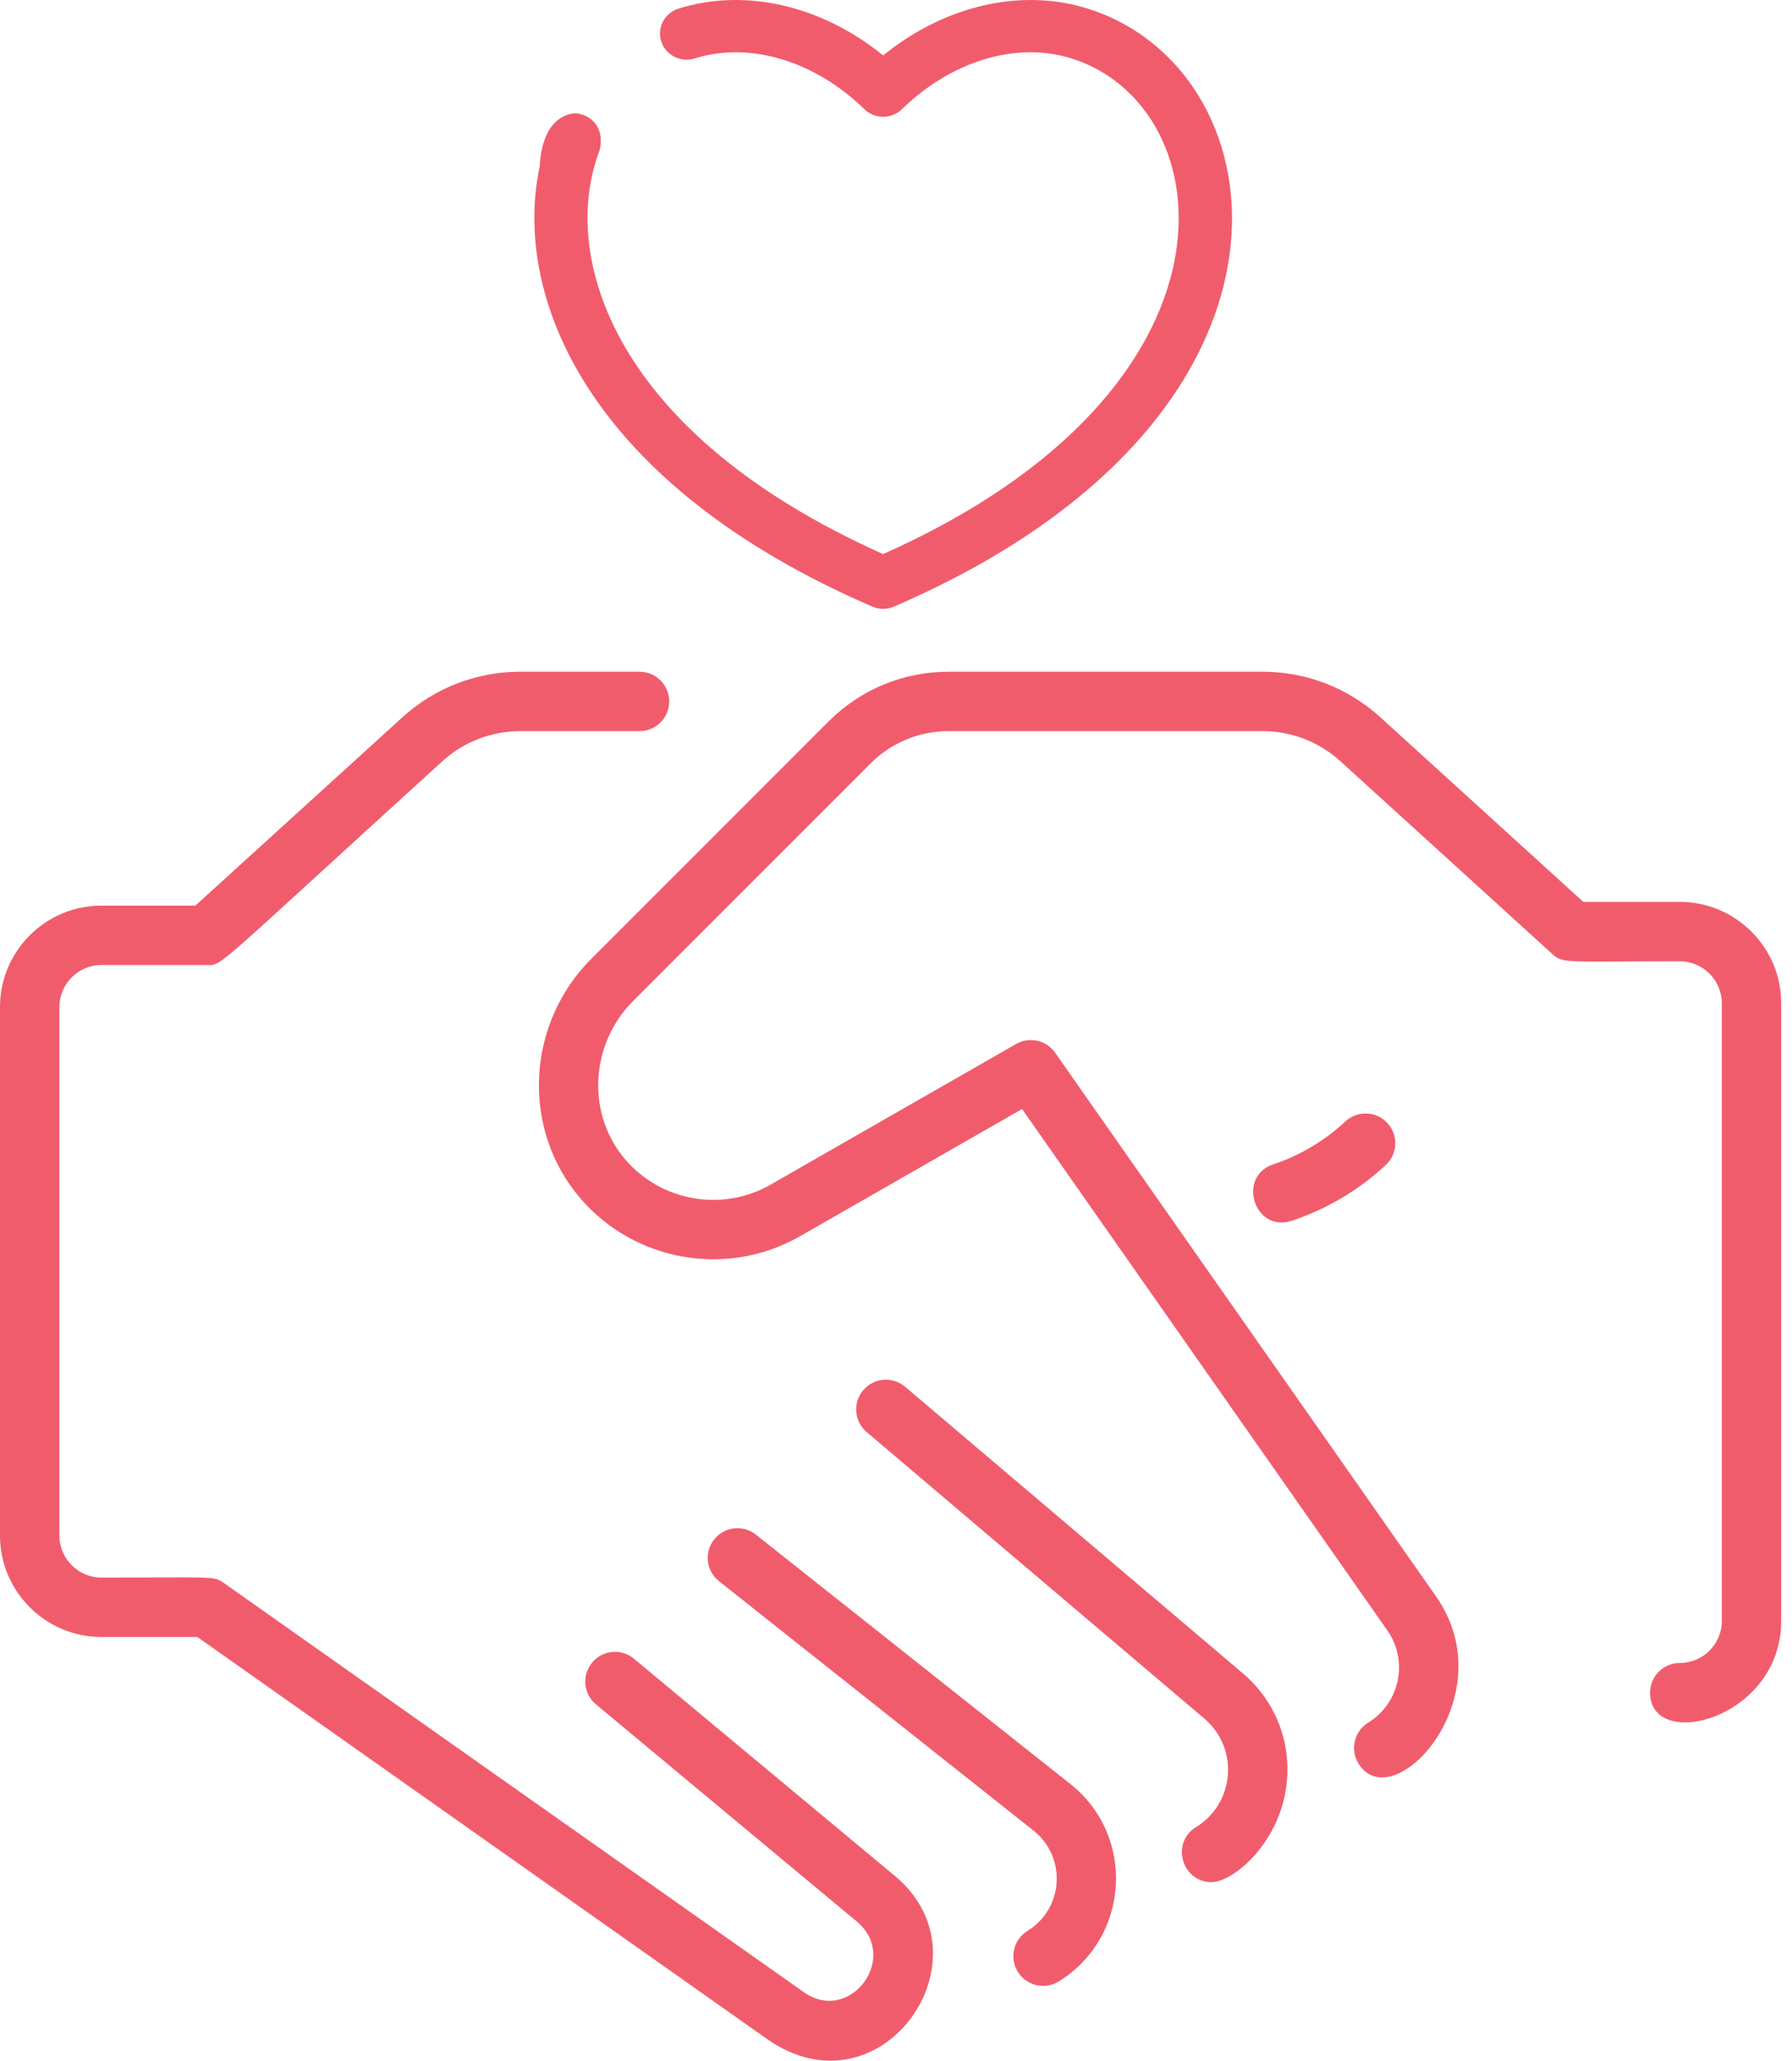 <svg width="87" height="100" viewBox="0 0 87 100" fill="none" xmlns="http://www.w3.org/2000/svg">
<path d="M37.233 98.943L9.581 79.439H4.924C2.209 79.439 0 77.23 0 74.514V48.871C0 46.156 2.209 43.947 4.924 43.947H9.485L19.541 34.805C21.107 33.381 23.136 32.597 25.252 32.597H31.048C31.843 32.597 32.489 33.242 32.489 34.038C32.489 34.834 31.843 35.48 31.048 35.48H25.252C23.854 35.48 22.514 35.998 21.48 36.938C10.168 47.222 10.823 46.83 10.042 46.83H4.924C3.798 46.83 2.883 47.746 2.883 48.871V74.514C2.883 75.64 3.798 76.556 4.924 76.556C10.454 76.556 10.371 76.468 10.869 76.82C11.017 76.924 38.942 96.624 39.093 96.723C41.323 98.184 43.669 94.971 41.599 93.248L28.934 82.709C28.322 82.199 28.239 81.291 28.748 80.679C29.257 80.067 30.166 79.983 30.778 80.493L43.443 91.032C48.271 95.05 42.747 102.828 37.233 98.943ZM51.964 86.572L36.696 74.471C36.072 73.977 35.166 74.082 34.672 74.706C34.177 75.329 34.282 76.236 34.906 76.73L50.173 88.831C51.796 90.117 51.646 92.617 49.884 93.701C49.206 94.118 48.995 95.006 49.412 95.684C49.829 96.362 50.718 96.573 51.395 96.156C54.855 94.027 55.148 89.095 51.964 86.572ZM60.331 81.196L43.94 67.295C43.333 66.781 42.423 66.855 41.908 67.462C41.393 68.069 41.468 68.979 42.075 69.494L58.467 83.395C60.162 84.832 59.959 87.501 58.066 88.666C56.827 89.428 57.38 91.335 58.823 91.335C59.889 91.335 62.257 89.347 62.485 86.351C62.636 84.364 61.851 82.485 60.331 81.196ZM81.552 43.767H76.869L67.011 34.805C65.445 33.381 63.417 32.597 61.3 32.597H46.056C43.852 32.597 41.78 33.455 40.222 35.014L28.709 46.526C25.531 49.704 25.3 54.814 28.182 58.159C30.835 61.238 35.317 62.009 38.84 59.991L49.62 53.818L67.351 79.115C68.39 80.597 67.97 82.645 66.424 83.596C65.746 84.014 65.535 84.901 65.952 85.579C67.615 88.281 73.125 82.331 69.712 77.46L51.225 51.086C50.797 50.476 49.975 50.293 49.329 50.663L37.407 57.49C35.081 58.822 32.119 58.312 30.366 56.278C28.463 54.069 28.631 50.681 30.747 48.565L42.26 37.052C43.274 36.038 44.622 35.48 46.056 35.48H61.3C62.698 35.48 64.037 35.998 65.072 36.938L75.342 46.275C75.892 46.774 75.902 46.65 81.552 46.65C82.678 46.65 83.594 47.566 83.594 48.691V78.658C83.594 79.784 82.678 80.7 81.552 80.7C80.756 80.7 80.111 81.345 80.111 82.141C80.111 85.031 86.476 83.436 86.476 78.658V48.691C86.477 45.976 84.267 43.767 81.552 43.767ZM65.315 54.423C64.621 55.072 63.45 55.959 61.819 56.502C60.032 57.097 60.898 59.847 62.73 59.237C64.411 58.677 65.985 57.742 67.282 56.531C67.864 55.988 67.896 55.076 67.353 54.494C66.81 53.912 65.898 53.88 65.315 54.423Z" fill="#F15C6C"/>
<path d="M52.025 2.836C49.363 1.999 46.205 2.944 43.784 5.301C43.281 5.79 42.471 5.79 41.968 5.301C39.547 2.944 36.389 2 33.727 2.836C33.048 3.049 32.322 2.681 32.104 2.013C31.887 1.346 32.262 0.632 32.941 0.419C36.184 -0.6 39.896 0.271 42.876 2.69C45.856 0.271 49.569 -0.6 52.811 0.419C62.347 3.415 64.669 20.267 43.394 29.439C43.067 29.58 42.691 29.583 42.358 29.439C28.566 23.493 24.835 14.398 26.21 8.036C26.21 8.036 26.21 5.7 27.873 5.499C28.586 5.499 29.164 6.067 29.164 6.768C29.164 6.997 29.165 7.149 29.084 7.365C27.17 12.485 29.785 21.049 42.876 26.888C61.043 18.8 59.36 5.14 52.025 2.836Z" fill="#F15C6C"/>
</svg>
